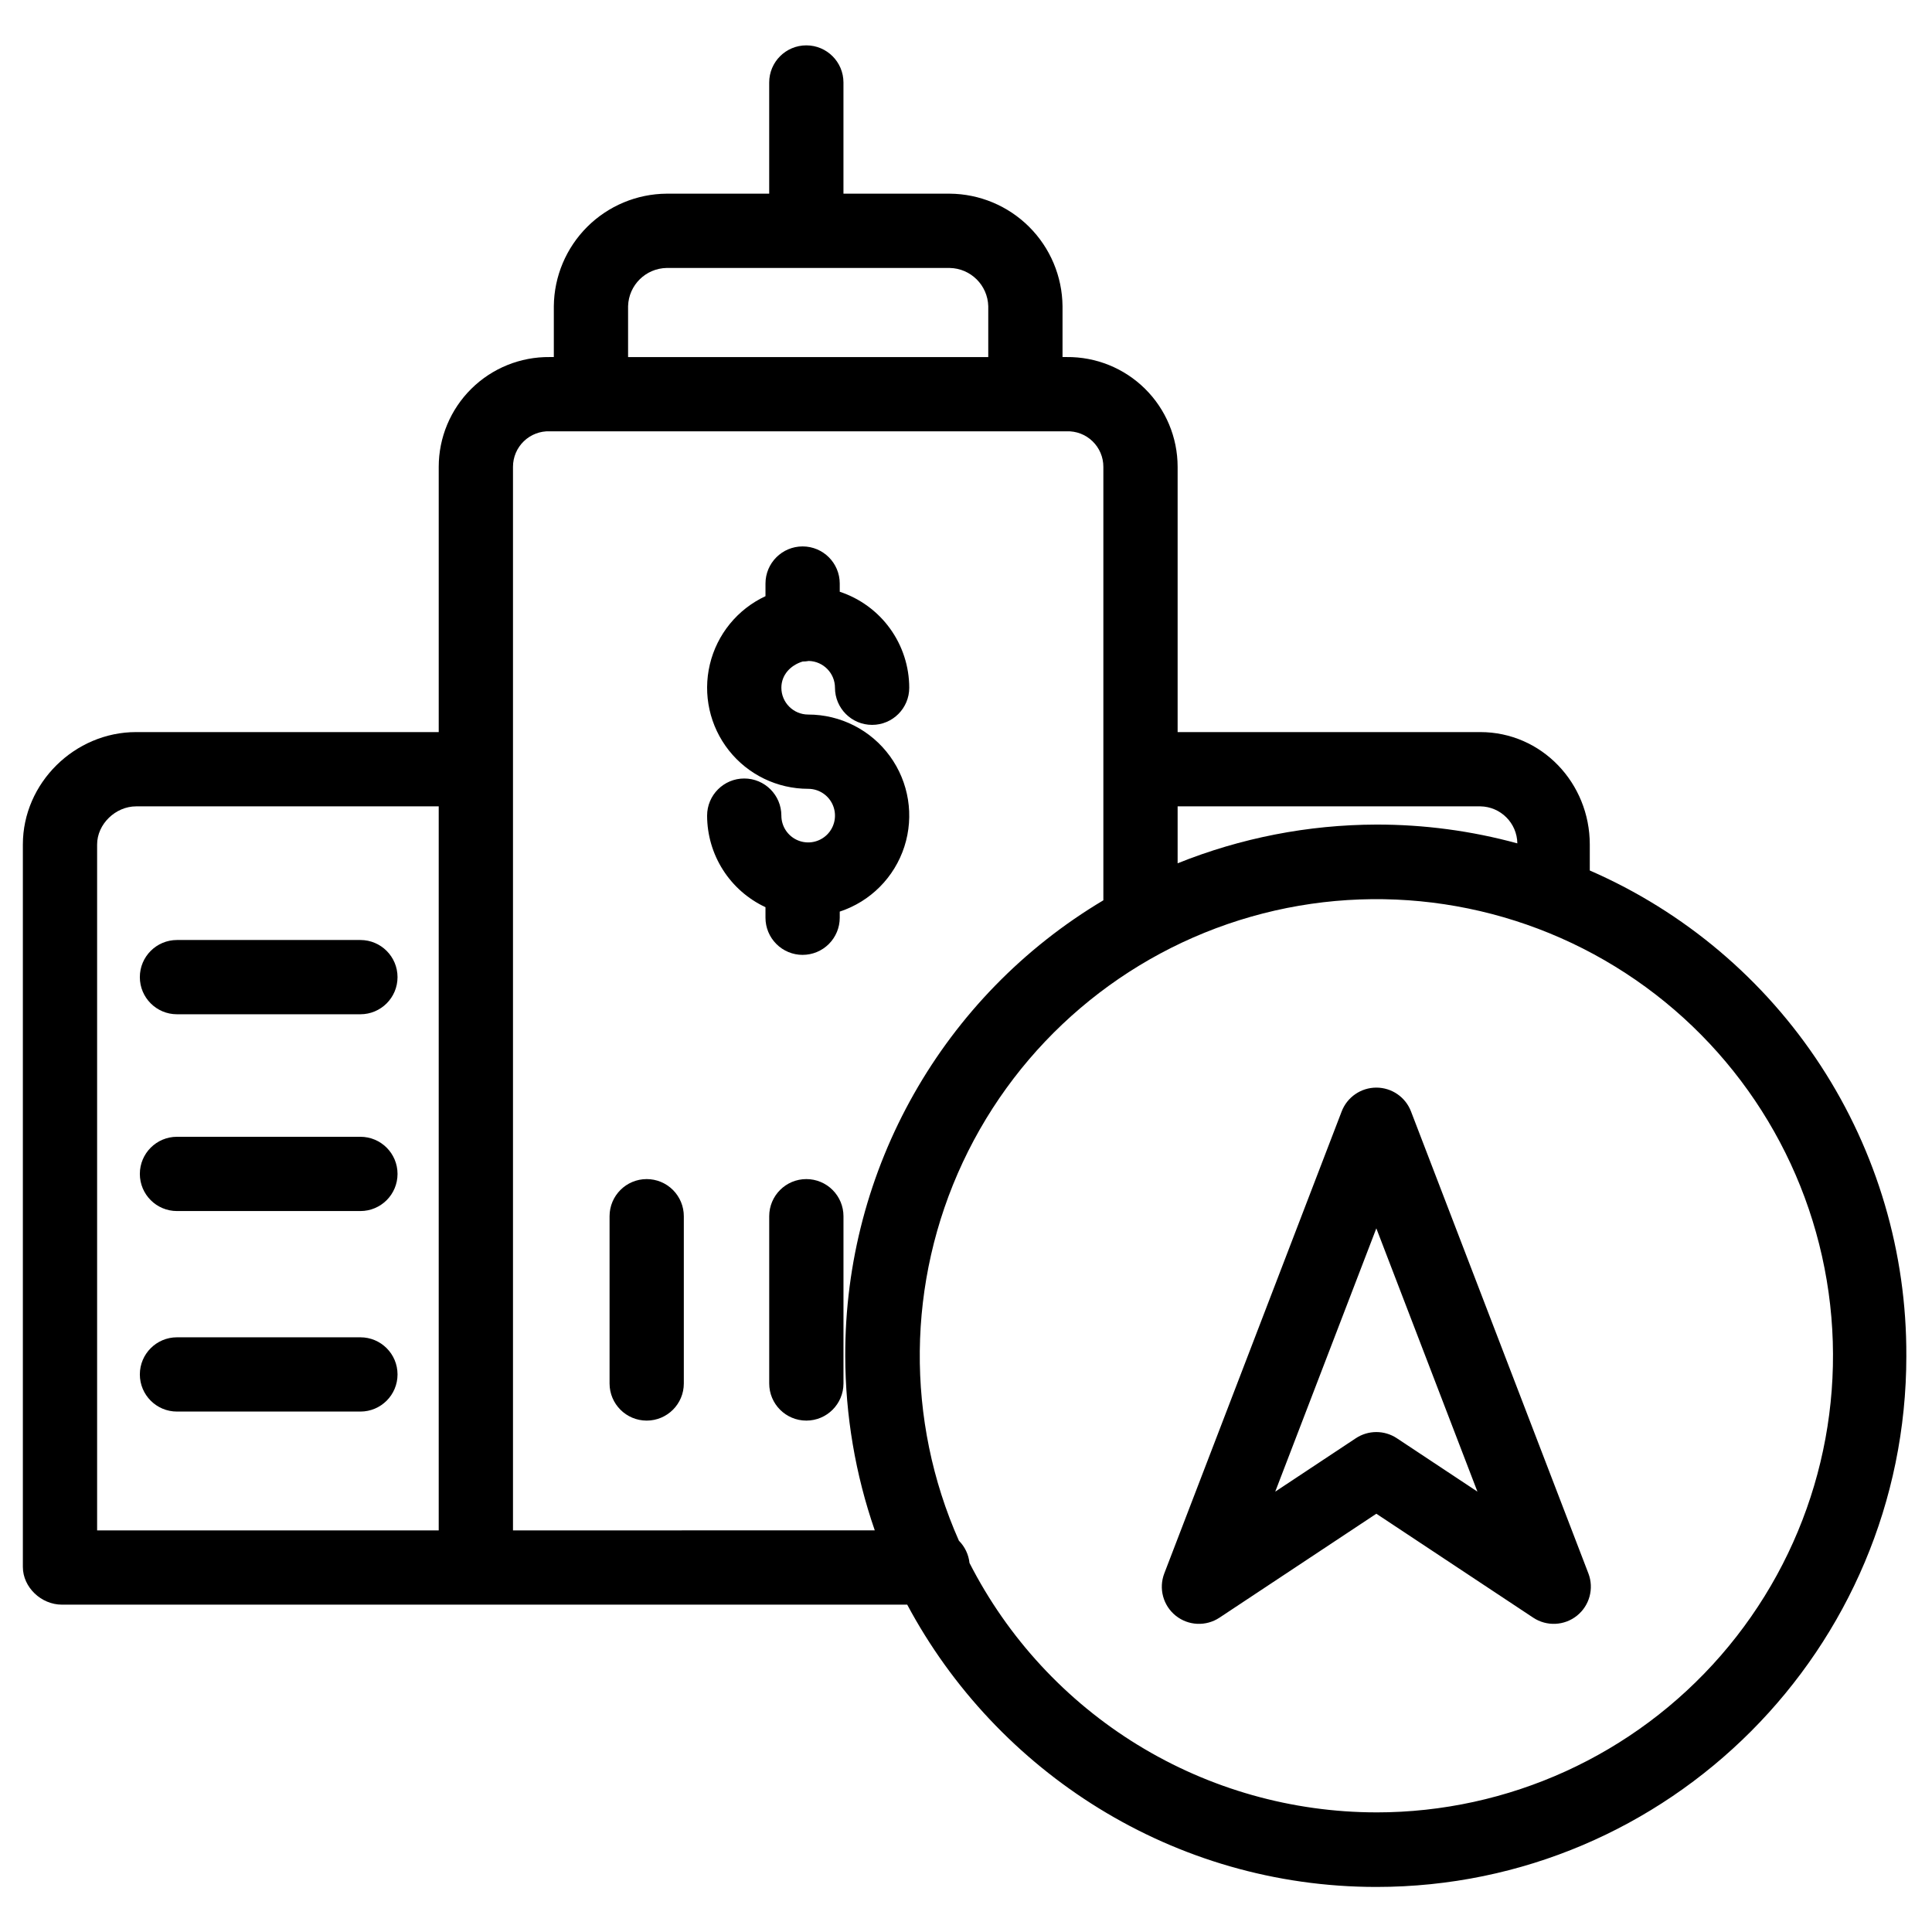 <?xml version="1.0" encoding="UTF-8"?>
<!-- The Best Svg Icon site in the world: iconSvg.co, Visit us! https://iconsvg.co -->
<svg fill="#000000" width="800px" height="800px" version="1.1" viewBox="144 144 512 512" xmlns="http://www.w3.org/2000/svg">
 <g>
  <path d="m315.38 456.47c-5.434 0-9.84 4.406-9.84 9.84v44.324c0 5.434 4.406 9.84 9.84 9.84s9.84-4.406 9.84-9.84v-44.324c0-2.609-1.039-5.113-2.883-6.957-1.844-1.848-4.348-2.883-6.957-2.883z"/>
  <path d="m357.69 456.47c-5.438 0-9.84 4.406-9.84 9.84v44.324c0 5.434 4.402 9.84 9.84 9.84 5.434 0 9.84-4.406 9.84-9.84v-44.324c0-2.609-1.039-5.113-2.883-6.957-1.844-1.848-4.348-2.883-6.957-2.883z"/>
  <path d="m190.9 412.79h48.609c5.434 0 9.84-4.402 9.84-9.84 0-5.434-4.406-9.84-9.84-9.84h-48.609c-5.434 0-9.84 4.406-9.84 9.84 0 5.438 4.406 9.84 9.84 9.84z"/>
  <path d="m239.51 445.26h-48.609c-5.434 0-9.84 4.406-9.84 9.84 0 5.438 4.406 9.84 9.84 9.84h48.609c5.434 0 9.84-4.402 9.84-9.84 0-5.434-4.406-9.84-9.84-9.84z"/>
  <path d="m239.51 498.4h-48.609c-5.434 0-9.84 4.406-9.84 9.84 0 5.434 4.406 9.84 9.84 9.84h48.609c5.434 0 9.84-4.406 9.84-9.84 0-5.434-4.406-9.84-9.84-9.84z"/>
  <path d="m356.7 397.05c2.609 0 5.113-1.035 6.957-2.883 1.844-1.844 2.883-4.348 2.883-6.957v-1.629c8.133-2.672 14.5-9.074 17.129-17.223 2.625-8.148 1.199-17.062-3.844-23.984-5.039-6.922-13.086-11.012-21.648-11.012-3.922-0.004-7.102-3.184-7.106-7.102 0-3.41 2.418-5.961 5.625-6.945v-0.004c0.555 0 1.105-0.051 1.648-0.148 3.852 0.098 6.926 3.242 6.934 7.098 0 5.434 4.402 9.84 9.84 9.84 5.434 0 9.84-4.406 9.84-9.84-0.008-5.641-1.793-11.133-5.098-15.699-3.305-4.566-7.969-7.973-13.32-9.742v-2.172c0-5.434-4.406-9.84-9.84-9.84s-9.84 4.406-9.84 9.84v3.348c-7.426 3.457-12.855 10.125-14.746 18.094-1.891 7.969-0.031 16.363 5.051 22.789 5.078 6.422 12.82 10.168 21.012 10.168 2.871 0 5.461 1.73 6.562 4.383 1.098 2.656 0.492 5.711-1.539 7.742-2.035 2.031-5.09 2.641-7.742 1.539-2.656-1.098-4.387-3.688-4.387-6.562 0-5.434-4.406-9.84-9.84-9.84s-9.84 4.406-9.84 9.84c0.008 5.098 1.465 10.086 4.203 14.383 2.738 4.297 6.648 7.727 11.266 9.883v2.797c0 2.609 1.035 5.113 2.883 6.957 1.844 1.848 4.348 2.883 6.957 2.883z"/>
  <path d="m565.31 374.69v-6.887c0-16.285-12.754-29.793-29.031-29.793h-80.195v-70.297c-0.004-7.773-3.113-15.219-8.641-20.684-5.527-5.465-13.008-8.492-20.781-8.406h-1.082v-13.496c-0.082-7.894-3.258-15.441-8.852-21.016-5.59-5.574-13.148-8.727-21.043-8.785h-28.16v-29.465c0-5.434-4.406-9.84-9.84-9.84-5.438 0-9.84 4.406-9.84 9.84v29.465h-27.18c-7.894 0.059-15.449 3.211-21.043 8.785-5.59 5.574-8.77 13.121-8.852 21.016v13.496h-1.082c-7.769-0.086-15.254 2.941-20.781 8.406-5.523 5.465-8.637 12.91-8.641 20.684v70.297h-80.195c-16.277 0-30.012 13.508-30.012 29.785v191.45c0 5.434 4.898 10.004 10.332 10.004h224.03c23.652 44.281 70.504 74.812 124.33 74.812 77.578 0 140.45-63.156 140.45-140.73h-0.004c0.121-27.293-7.762-54.023-22.668-76.887-14.91-22.863-36.191-40.852-61.215-51.75zm-29.031-17c5.394 0.07 9.754 4.418 9.832 9.812-12.191-3.332-24.777-5.008-37.414-4.981-18.031 0.051-35.887 3.535-52.613 10.262v-15.094zm-225.83-132.56c0.16-5.559 4.656-10.012 10.215-10.117h75.02c5.559 0.105 10.055 4.559 10.215 10.117v13.496h-95.449zm-140.71 142.67c0-5.426 4.906-10.105 10.332-10.105h80.195v191.88h-90.527zm110.21 181.77v-281.86c0-2.555 1.035-5 2.871-6.773 1.84-1.777 4.32-2.727 6.871-2.637h136.97c2.555-0.09 5.035 0.859 6.871 2.637 1.836 1.773 2.875 4.219 2.871 6.773v114.88c-42.543 25.34-68.551 71.254-68.402 120.77 0.031 15.73 2.672 31.344 7.824 46.203zm228.8 74.73h0.004c-22.32-0.02-44.199-6.199-63.227-17.867-19.023-11.664-34.461-28.359-44.598-48.238-0.238-2.227-1.227-4.301-2.805-5.887-14.188-32.016-13.805-68.609 1.043-100.32 14.848-31.715 42.707-55.441 76.379-65.055 33.676-9.609 69.859-4.16 99.211 14.938 29.352 19.102 48.992 49.98 53.844 84.66 4.852 34.68-5.562 69.766-28.543 96.184-22.984 26.422-56.289 41.59-91.305 41.59z"/>
  <path d="m517.93 438.54c-1.457-3.801-5.109-6.312-9.184-6.312s-7.727 2.512-9.188 6.312l-47.008 122.43c-1.535 3.996-0.312 8.523 3.027 11.203 3.336 2.68 8.023 2.891 11.594 0.527l41.574-27.547 41.574 27.547c3.566 2.363 8.254 2.152 11.59-0.527 3.34-2.68 4.562-7.207 3.031-11.203zm-3.754 86.605 0.004 0.004c-3.293-2.184-7.574-2.184-10.871 0l-21.359 14.152 26.793-69.777 26.793 69.777z"/>
 </g>
</svg>